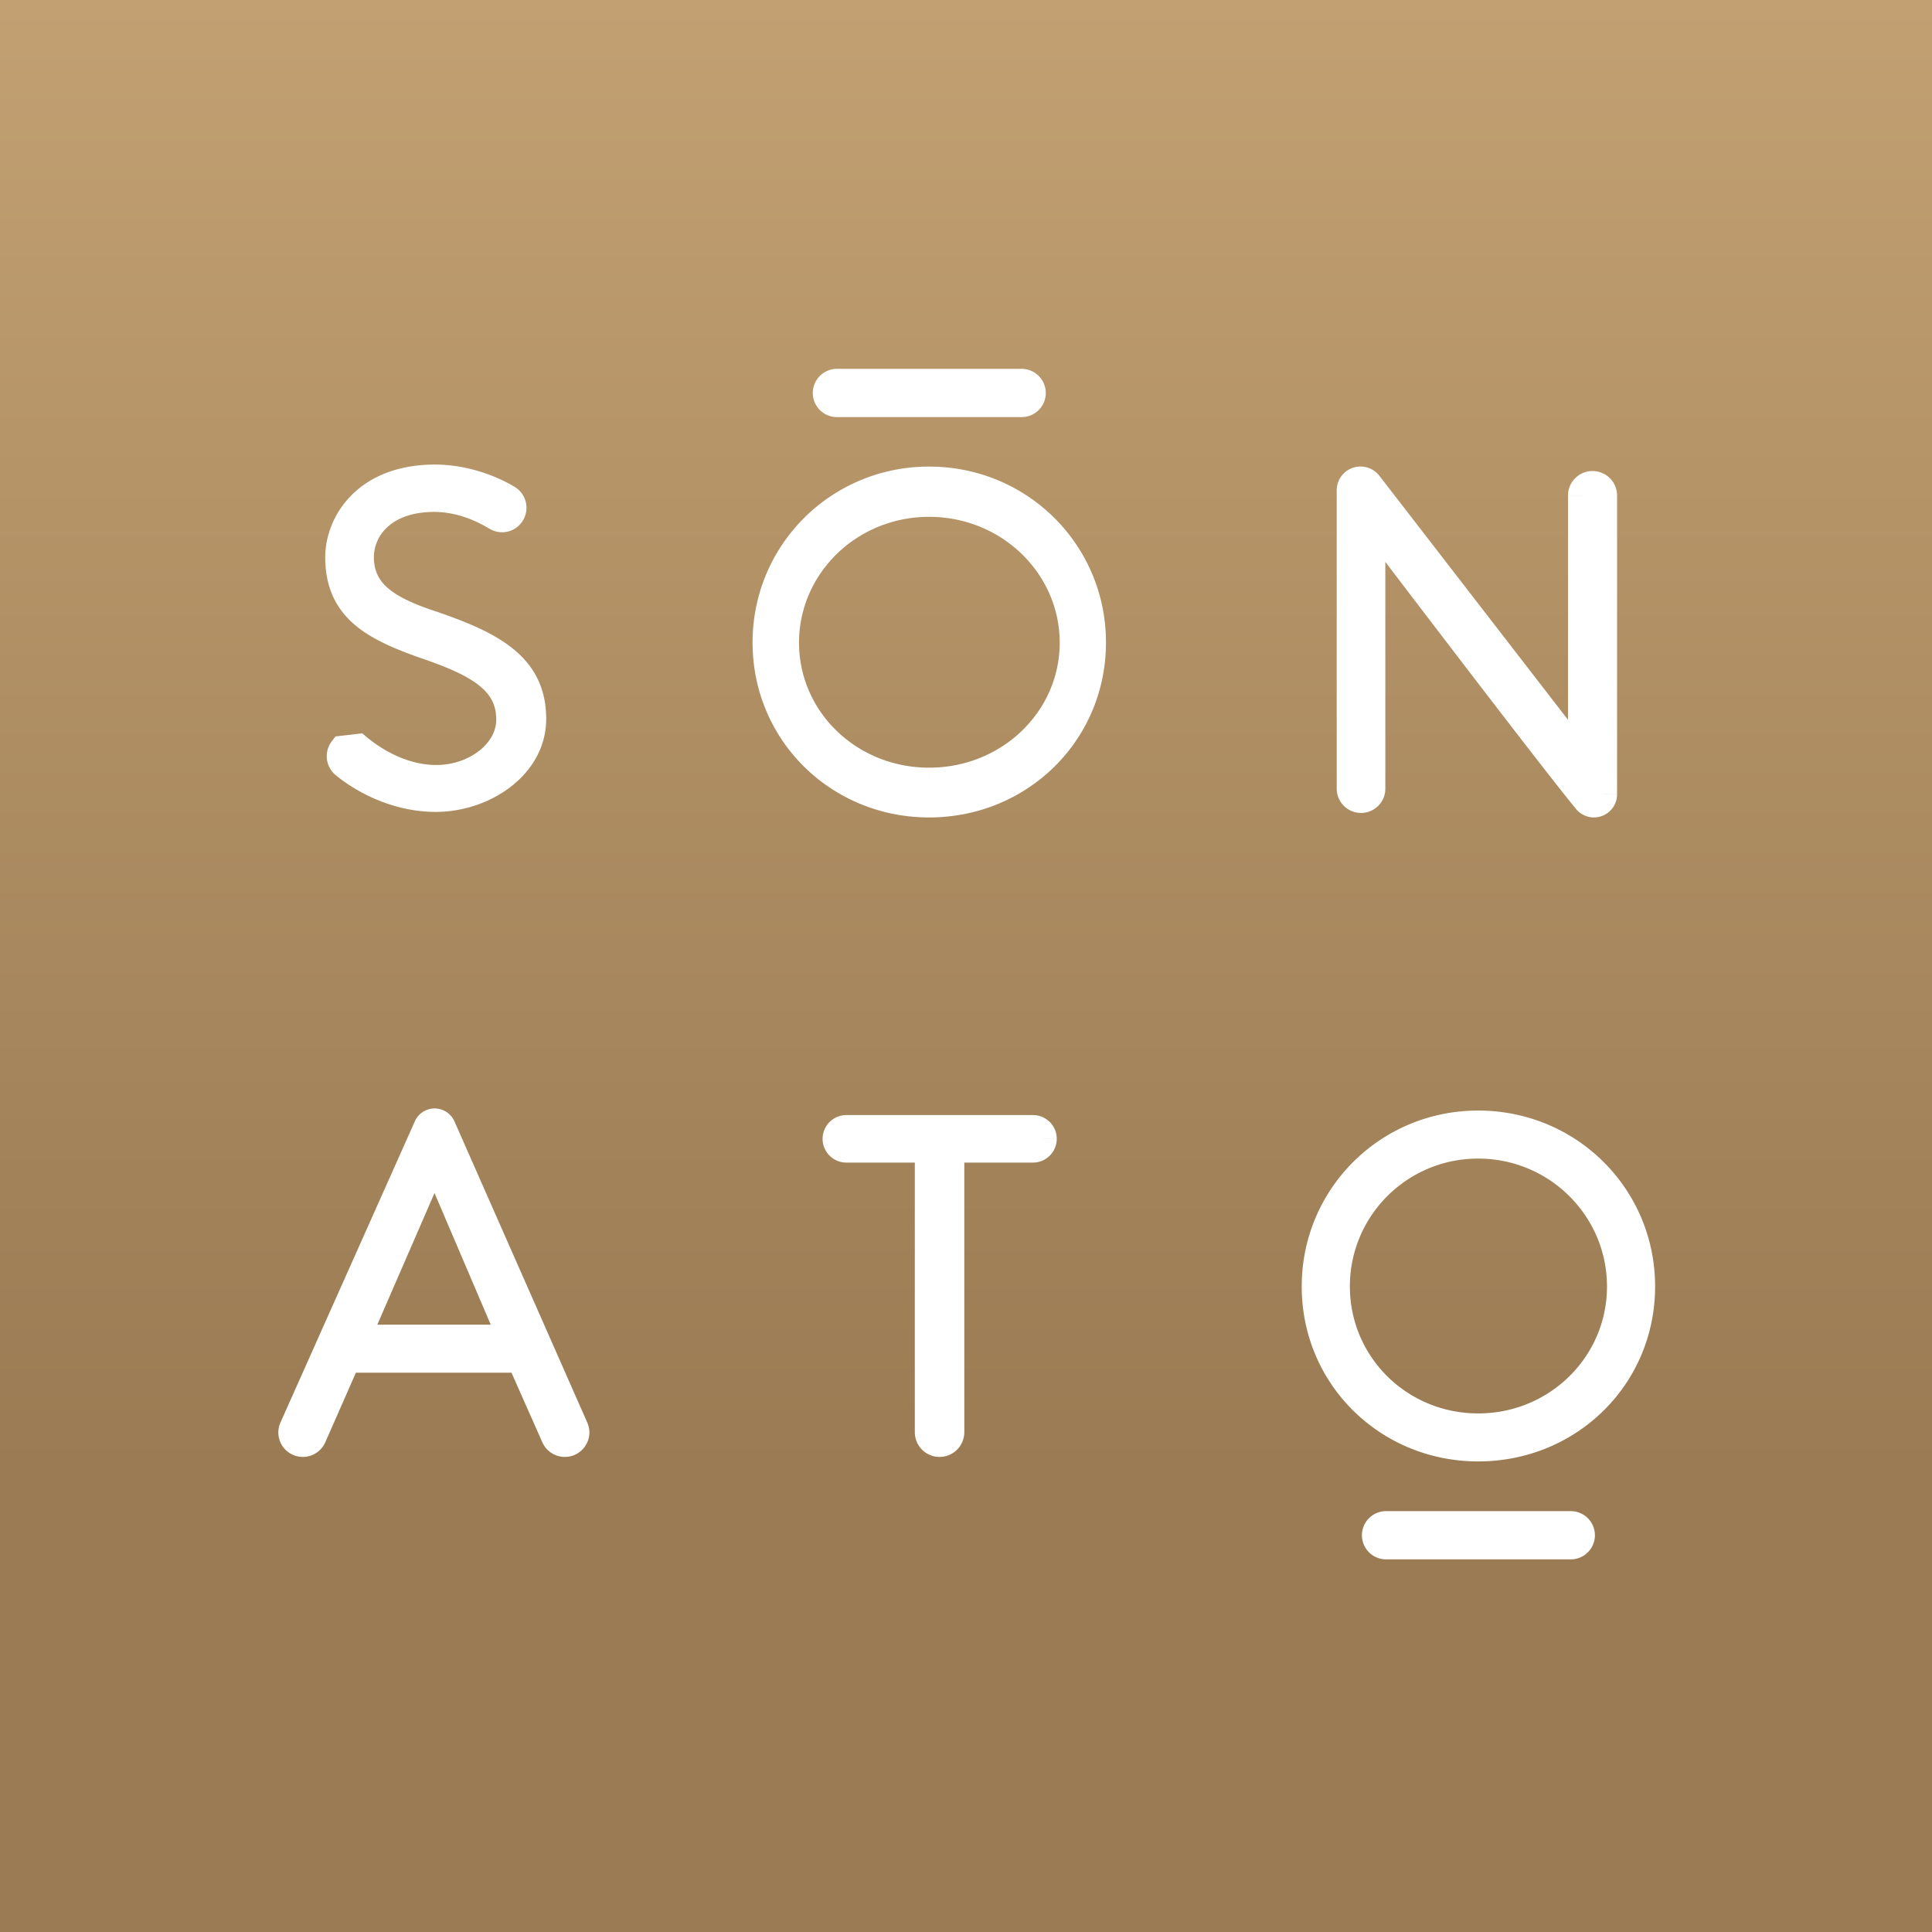<svg fill="none" xmlns="http://www.w3.org/2000/svg" viewBox="0 0 1024 1024">
  <rect x="0" y="0" width="1024" height="1024" fill="#333333" stroke="none"/>
  <path fill="url(#paint0_linear)" d="M0 0h1024v1024H0z"/>
  <path fill-rule="evenodd" clip-rule="evenodd" d="M443.6 213.57h97.86a5.3 5.3 0 005.32-5.29 5.3 5.3 0 00-5.32-5.28h-97.85a5.3 5.3 0 00-5.32 5.28 5.3 5.3 0 005.32 5.29zM189.68 396.5c7.42 6.2 22.9 16.45 41.5 16.45 21.32 0 39.35-14.33 39.35-31.47 0-20.9-17.1-30.3-45.43-39.93-27.17-9.63-45.2-19.25-45.2-46.26 0-17.62 14.05-41.57 50.59-41.57 17.08 0 31.39 6.5 38.4 10.72a5.47 5.47 0 011.85 7.57 5.4 5.4 0 01-7.41 1.8c-6.92-4.19-18.93-10-33.08-10-28.8 0-39.58 17.85-39.58 31.24 0 19.97 15.23 28.65 38.88 36.4 32.08 11.05 52.46 22.31 52.46 49.56 0 23.49-24.13 41.8-51.06 41.8-22.51 0-40.5-11.32-48.33-17.86a5.5 5.5 0 01-.77-7.55l7.83-.9zm654.41-139.34c3.04 0 5.5 2.44 5.5 5.46V421a4.75 4.75 0 01-8.44 3.03c-4.92-5.9-25.81-32.07-114.15-148.12h-.25v142.12c0 2.94-2.4 5.34-5.37 5.34a5.36 5.36 0 01-5.38-5.34V259.88a5.1 5.1 0 019.18-3.1L838.36 403.2h.24V262.63a5.48 5.48 0 015.5-5.46zm-265.4 83.34c0-47.5-38.23-85.72-86.26-85.72a85.6 85.6 0 00-86.04 85.72c0 47.73 38.24 85.24 86.04 85.24 48.03 0 86.27-37.51 86.27-85.24zm-86.22 73.86c42.34 0 76.7-32.77 76.7-73.75 0-40.96-34.36-74.2-76.7-74.2S416 299.65 416 340.61c0 40.98 34.12 73.75 76.46 73.75zm54.99 194.33h-43.86v150.42a5.6 5.6 0 01-5.61 5.58 5.6 5.6 0 01-5.62-5.58V608.7h-43.74a5.12 5.12 0 01-5.14-5.1c0-2.82 2.3-5.1 5.14-5.1h98.83a5.12 5.12 0 015.14 5.1c0 2.82-2.3 5.1-5.14 5.1zm-320.73-11.35a3.98 3.98 0 017.27.02l70.41 159.65a5.48 5.48 0 01-5.05 7.68 5.51 5.51 0 01-5.04-3.27l-18.33-41.36H183.7l-18.18 41.36a5.5 5.5 0 01-10.05-4.4l71.24-159.68zm3.4 16.58h.47l40.86 95.69h-82.92l41.58-95.7zm639.61 67.9c0-47.48-38.23-85.71-86.27-85.71a85.6 85.6 0 00-86.03 85.72c0 47.73 38.24 85.24 86.03 85.24 48.04 0 86.27-37.51 86.27-85.24zm-86.27 74.8c41.82 0 75.76-33.24 75.76-74.8 0-41.55-33.94-75.26-75.76-75.26-41.82 0-75.51 33.71-75.51 75.27 0 41.55 33.7 74.8 75.51 74.8zM734.66 819h97.85a5.3 5.3 0 005.32-5.28 5.3 5.3 0 00-5.32-5.29h-97.85a5.3 5.3 0 00-5.32 5.29 5.3 5.3 0 005.32 5.28z" fill="#fff"/>
  <path d="M189.67 396.5l4.8-5.75-2.46-2.06-3.2.37.86 7.45zm35.42-54.94l-2.5 7.07.04.02.05.02 2.41-7.1zm43.8-77.1l-3.87 6.42 3.86-6.43zm1.84 7.56l6.37 3.95-6.38-3.95zm-7.41 1.8l-3.9 6.42h.01l3.89-6.41zm-33.78 57.64l2.44-7.09-.05-.02-.06-.01-2.33 7.12zm-46.93 73.5l-4.81 5.76 4.8-5.76zm-.77-7.55l-.86-7.45-3.16.36-1.93 2.52 5.95 4.57zm659.3 26.63l5.76-4.8-5.76 4.8zM727 275.92l5.97-4.54-2.26-2.96H727v7.5zm-.25 0v-7.5h-7.5v7.5h7.5zm-1.57-19.14l-5.94 4.57v.01h.01l5.93-4.58zM838.36 403.2l-5.94 4.58 2.25 2.92h3.69v-7.5zm.24 0v7.5h7.5v-7.5h-7.5zm-335 205.5v-7.5h-7.5v7.5h7.5zm-11.23 0h7.5v-7.5h-7.5v7.5zm-265.64-11.35l6.85 3.06.01-.01-6.86-3.05zm7.28.02l6.86-3.02-6.87 3.02zm70.4 159.65l-6.86 3.03 6.86-3.03zm-10.1 4.4l6.87-3.03-6.86 3.04zm-18.32-41.35l6.86-3.04-1.98-4.46h-4.88v7.5zm-92.27 0v-7.5h-4.9l-1.96 4.48 6.86 3.02zm-18.18 41.36l-6.87-3.02 6.87 3.02zm-10.05-4.4l-6.85-3.05 6.85 3.06zm75.1-143.1l6.9-2.95-1.94-4.55h-4.95v7.5zm-.47 0v-7.5h-4.92l-1.96 4.5 6.88 3zm41.34 95.69v7.5h11.36l-4.46-10.45-6.9 2.95zm-82.92 0l-6.88-2.99-4.56 10.49h11.44v-7.5zm352.93-503.55h-97.85v15h97.85v-15zm-2.18 2.21a2.2 2.2 0 012.18-2.21v15a12.8 12.8 0 0012.82-12.79h-15zm2.18 2.22a2.2 2.2 0 01-2.18-2.22h15a12.8 12.8 0 00-12.82-12.78v15zm-97.85 0h97.85v-15h-97.85v15zm2.18-2.22a2.2 2.2 0 01-2.18 2.22v-15a12.8 12.8 0 00-12.82 12.78h15zm-2.18-2.21a2.2 2.2 0 012.18 2.21h-15a12.8 12.8 0 0012.82 12.79v-15zM231.18 405.46c-16.01 0-29.8-8.94-36.7-14.7l-9.63 11.5c7.96 6.65 25.13 18.2 46.33 18.2v-15zm31.84-23.97c0 5.8-3.05 11.67-8.85 16.3-5.8 4.63-13.97 7.67-23 7.67v15c12.3 0 23.8-4.12 32.35-10.95 8.54-6.81 14.5-16.68 14.5-28.02h-15zm-40.34-32.82c14.14 4.8 24.4 9.22 31.1 14.52 6.24 4.91 9.24 10.4 9.24 18.3h15c0-13.01-5.54-22.67-14.94-30.08-8.92-7.04-21.38-12.12-35.58-16.95l-4.82 14.2zm-50.3-53.38c0 15.52 5.34 26.78 14.96 35.28 9.1 8.05 21.68 13.25 35.24 18.06l5.02-14.13c-13.6-4.83-23.63-9.25-30.33-15.17-6.2-5.48-9.88-12.54-9.88-24.03h-15zm58.1-49.06c-20.01 0-34.67 6.61-44.34 16.41-9.53 9.66-13.75 21.98-13.75 32.66h15c0-6.94 2.8-15.4 9.43-22.13 6.5-6.58 17.13-11.94 33.66-11.94v-15zm42.27 11.8c-7.75-4.66-23.4-11.8-42.27-11.8v15c15.29 0 28.26 5.87 34.54 9.65l7.73-12.85zm4.36 17.93a12.97 12.97 0 00-4.37-17.94l-7.72 12.86a2.03 2.03 0 01-.68-2.8l12.77 7.88zm-17.68 4.28a12.9 12.9 0 0017.67-4.27l-12.75-7.9a2.1 2.1 0 012.85-.66l-7.77 12.83zm-29.19-8.91c12.19 0 22.8 5.04 29.19 8.91l7.78-12.82c-7.45-4.52-20.85-11.1-36.97-11.1v15zm-32.08 23.73a21.7 21.7 0 016.73-15.27c4.66-4.55 12.57-8.46 25.35-8.46v-15c-16.02 0-27.9 5-35.83 12.72a36.69 36.69 0 00-11.25 26.01h15zm33.72 29.28c-11.72-3.84-20.26-7.6-25.85-12.26-5.13-4.28-7.87-9.37-7.87-17.02h-15c0 12.31 4.88 21.55 13.27 28.54 7.93 6.62 18.84 11.08 30.77 14.99l4.68-14.25zm57.62 56.68c0-15.92-6.14-27.63-16.9-36.61-10.25-8.57-24.54-14.5-40.62-20.04l-4.88 14.19c16 5.5 27.94 10.72 35.9 17.36 7.45 6.23 11.5 13.78 11.5 25.1h15zm-58.56 49.3c29.43 0 58.56-20.2 58.56-49.3h-15c0 17.87-19.12 34.3-43.56 34.3v15zm-53.14-19.6c8.58 7.17 28.22 19.6 53.14 19.6v-15c-20.12 0-36.45-10.2-43.52-16.11l-9.62 11.5zm-1.91-17.88a13 13 0 001.9 17.88l9.63-11.51c.95.8.93 2.03.37 2.77l-11.9-9.14zm12.92-3.78l-7.83.9 1.71 14.9 7.83-.9-1.7-14.9zm668.27-126.43c0-7.2-5.86-12.97-13-12.97v15c-1.06 0-2-.87-2-2.03h15zm0 158.38V262.63h-15V421h15zm-12.27 12.24c6.74 0 12.27-5.44 12.27-12.24h-15a2.75 2.75 0 012.73-2.76v15zm-9.43-4.4a12.28 12.28 0 009.43 4.4v-15c.8 0 1.57.36 2.1.98l-11.53 9.61zM721.02 280.45c88.3 116 109.3 142.33 114.37 148.38l11.51-9.6c-4.79-5.75-25.56-31.75-113.94-147.86l-11.94 9.08zm5.73 2.96h.24v-15h-.25v15zm7.5 134.62V275.92h-15v142.12h15zm-12.88 12.84c7.06 0 12.88-5.7 12.88-12.84h-15c0-1.24.99-2.16 2.12-2.16v15zm-12.88-12.84c0 7.13 5.8 12.84 12.88 12.84v-15c1.13 0 2.12.93 2.12 2.16h-15zm0-158.16v158.16h15V259.88h-15zm12.63-12.6a12.6 12.6 0 00-12.63 12.6h15a2.4 2.4 0 01-2.37 2.4v-15zm10 4.93a12.62 12.62 0 00-10-4.92v15c-.72 0-1.42-.33-1.89-.94l11.89-9.14zm113.16 146.4L731.11 252.19l-11.87 9.18 113.17 146.41 11.87-9.17zm-5.7-2.91h-.23v15h.24v-15zm-7.5-133.07V403.2h15V262.63h-15zm13-12.97c-7.13 0-13 5.76-13 12.97h15c0 1.17-.94 2.04-2 2.04v-15zM492.42 262.3c43.92 0 78.77 34.9 78.77 78.22h15c0-51.66-41.63-93.22-93.77-93.22v15zm-78.54 78.22c0-43.33 34.86-78.22 78.54-78.22v-15c-51.92 0-93.54 41.57-93.54 93.22h15zm78.54 77.74c-43.75 0-78.54-34.24-78.54-77.74h-15c0 51.95 41.68 92.74 93.54 92.74v-15zm78.77-77.74c0 43.49-34.78 77.74-78.77 77.74v15c52.07 0 93.77-40.77 93.77-92.74h-15zm-9.52.11c0 36.54-30.71 66.25-69.2 66.25v15c46.18 0 84.2-35.84 84.2-81.25h-15zm-69.2-66.7c38.43 0 69.2 30.11 69.2 66.7h15c0-45.34-37.96-81.7-84.2-81.7v15zm-68.97 66.7c0-36.62 30.56-66.7 68.96-66.7v-15c-46.28 0-83.96 36.4-83.96 81.7h15zm68.96 66.25c-38.46 0-68.96-29.68-68.96-66.25h-15c0 45.38 37.75 81.25 83.96 81.25v-15zM503.6 616.2h43.86v-15h-43.86v15zm7.5 142.92V608.7h-15v150.42h15zm-13.11 13.08a13.1 13.1 0 0013.11-13.08h-15c0-1.1.9-1.92 1.89-1.92v15zm-13.12-13.08a13.1 13.1 0 0013.12 13.08v-15c1 0 1.88.82 1.88 1.92h-15zm0-150.42v150.42h15V608.7h-15zm-36.24 7.5h43.74v-15h-43.74v15zm-12.64-12.6c0 7 5.7 12.6 12.64 12.6v-15a2.38 2.38 0 012.36 2.4h-15zm12.64-12.6a12.62 12.62 0 00-12.64 12.6h15c0 1.37-1.11 2.4-2.36 2.4v-15zm98.83 0h-98.83v15h98.83v-15zm12.64 12.6c0-7.02-5.72-12.6-12.64-12.6v15a2.38 2.38 0 01-2.36-2.4h15zm-12.64 12.6c6.93 0 12.64-5.6 12.64-12.6h-15c0-1.37 1.1-2.4 2.36-2.4v15zm-317.1-28.7c-4.5 0-8.63 2.64-10.48 6.81l13.71 6.09a3.54 3.54 0 01-3.23 2.1v-15zm10.5 6.84a11.47 11.47 0 00-10.5-6.83v15c-1.36 0-2.64-.8-3.22-2.11l13.73-6.06zM311.28 754l-70.41-159.65-13.73 6.05 70.41 159.65 13.73-6.05zm-11.92 18.2c9.32 0 15.74-9.55 11.91-18.2l-13.71 6.06a2.02 2.02 0 011.8-2.86v15zm-11.9-7.74a13 13 0 0011.9 7.74v-15a2 2 0 011.82 1.2l-13.72 6.06zm-18.33-41.35l18.33 41.36 13.72-6.08-18.33-41.36-13.72 6.08zm-85.4 4.46h92.26v-15H183.7v15zm-11.32 36.88l18.18-41.36-13.73-6.04-18.19 41.36 13.74 6.04zm-11.9 7.75a13 13 0 0011.9-7.76l-13.74-6.03a2 2 0 011.84-1.21v15zm-11.87-18.22a12.96 12.96 0 0011.87 18.22v-15a2.04 2.04 0 011.83 2.9l-13.7-6.12zm71.25-159.68l-71.25 159.68 13.7 6.11 71.24-159.68-13.7-6.11zm10.7 12.13h-.47v15h.48v-15zm47.77 100.24l-40.87-95.69-13.79 5.9 40.87 95.68 13.79-5.89zm-89.82 10.45h82.92v-15h-82.92v15zm34.7-106.18l-41.58 95.69 13.76 5.98 41.58-95.7-13.76-5.97zm560.23-7.32c43.93 0 78.77 34.9 78.77 78.22h15c0-51.67-41.62-93.22-93.77-93.22v15zm-78.53 78.22c0-43.33 34.86-78.22 78.53-78.22v-15c-51.92 0-93.53 41.57-93.53 93.22h15zm78.53 77.74c-43.74 0-78.53-34.24-78.53-77.74h-15c0 51.95 41.68 92.74 93.53 92.74v-15zm78.77-77.74c0 43.48-34.77 77.74-78.77 77.74v15c52.08 0 93.77-40.77 93.77-92.74h-15zm-10.5 0c0 37.3-30.48 67.3-68.27 67.3v15c45.86 0 83.26-36.5 83.26-82.3h-15zm-68.27-67.77c37.73 0 68.26 30.4 68.26 67.77h15c0-45.74-37.34-82.77-83.26-82.77v15zm-68.01 67.77c0-37.4 30.32-67.77 68.01-67.77v-15c-45.94 0-83.01 37.06-83.01 82.77h15zm68.01 67.3c-37.75 0-68.01-29.97-68.01-67.3h-15c0 45.77 37.13 82.3 83.01 82.3v-15zm49.05 62.36h-97.85v15h97.85v-15zm-2.18 2.22a2.2 2.2 0 012.18-2.22v15a12.8 12.8 0 0012.82-12.78h-15zm2.18 2.21a2.2 2.2 0 01-2.18-2.21h15a12.8 12.8 0 00-12.82-12.79v15zm-97.85 0h97.85v-15h-97.85v15zm2.18-2.21a2.2 2.2 0 01-2.18 2.21v-15a12.8 12.8 0 00-12.82 12.79h15zm-2.18-2.22a2.2 2.2 0 012.18 2.22h-15a12.8 12.8 0 0012.82 12.78v-15z" fill="#fff"/>
  <defs>
    <linearGradient id="paint0_linear" x1="512" y1="0" x2="512" y2="1024" gradientUnits="userSpaceOnUse">
      <stop stop-color="#C2A072"/>
      <stop offset=".76" stop-color="#9A7B53"/>
    </linearGradient>
  </defs>
</svg>
